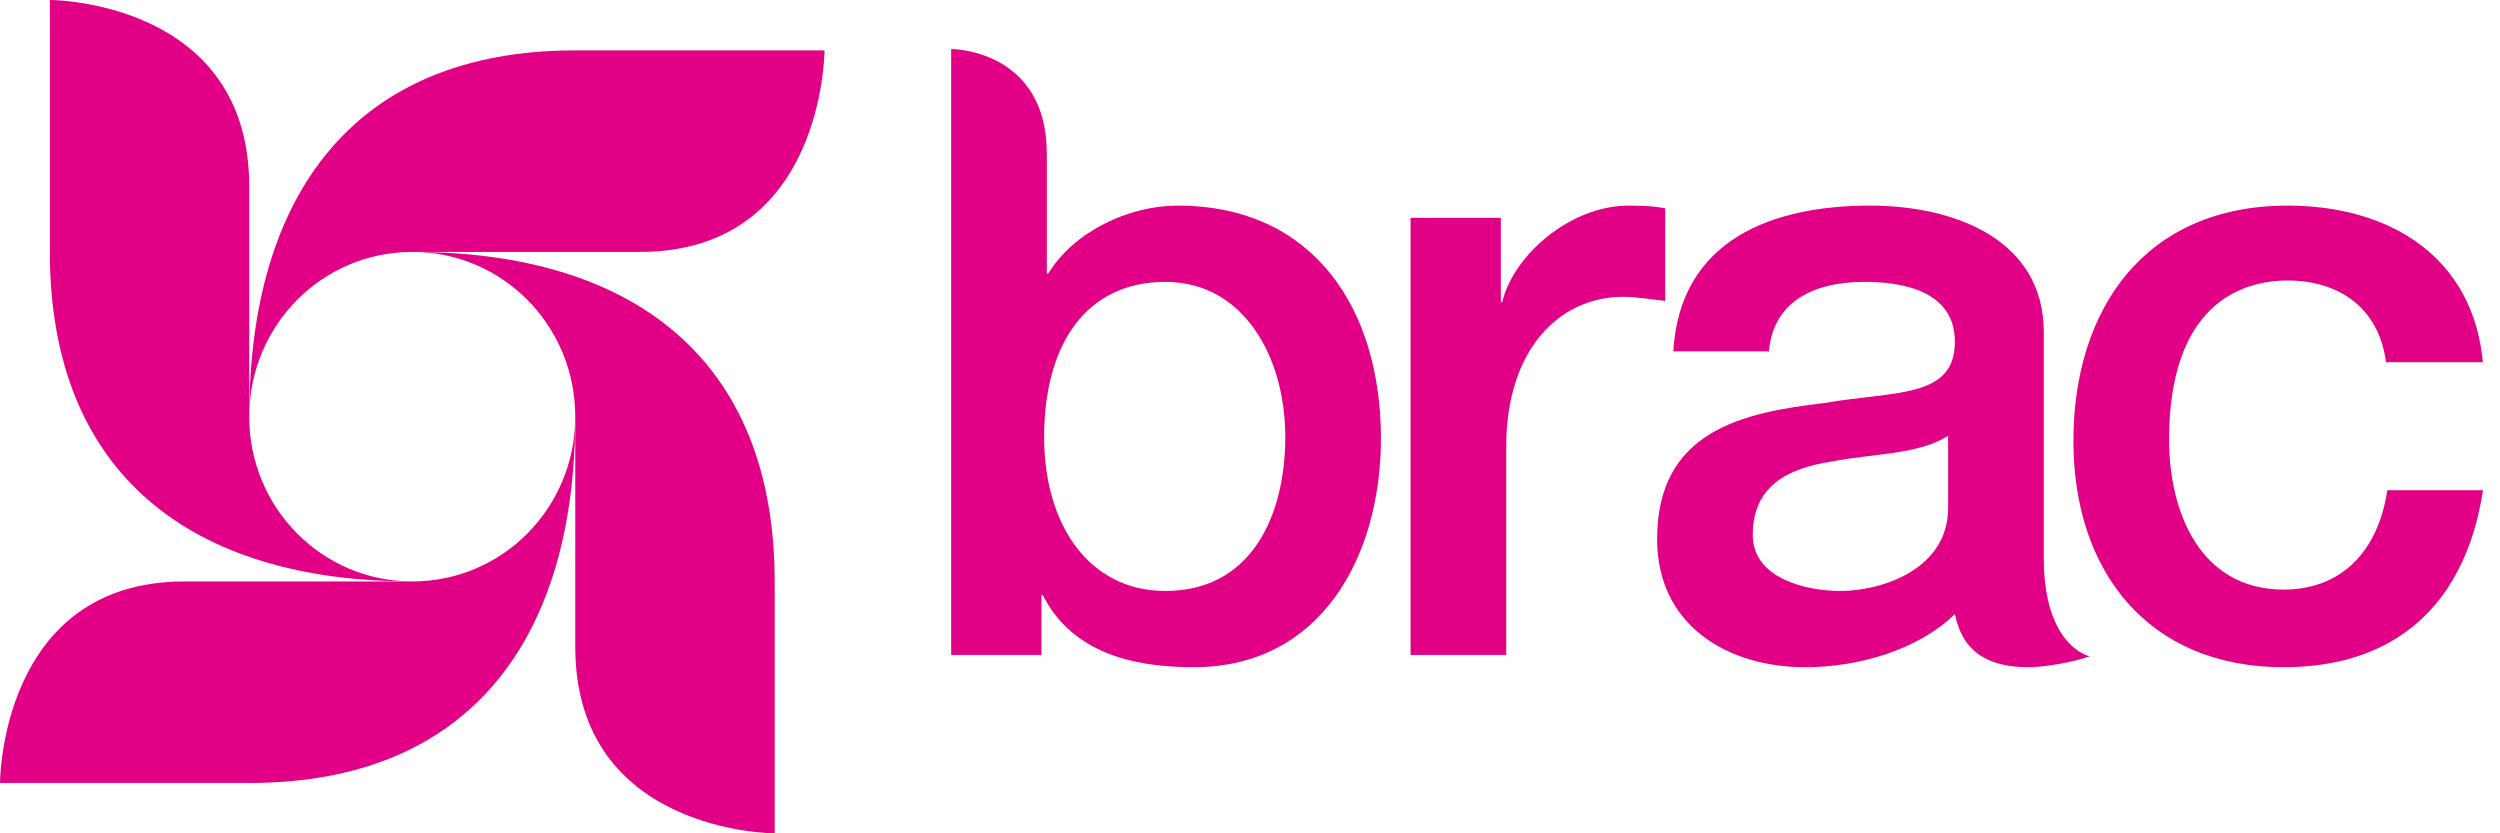 <?xml version="1.0" encoding="utf-8"?>
<svg width="120" height="40" viewBox="0 0 120 40" fill="none" xmlns="http://www.w3.org/2000/svg">
<g clip-path="url(#clip0)">
<path d="M11.963 20C11.963 24.379 15.456 27.909 19.788 27.909C9.247 27.909 2.393 22.811 2.393 12.091V0C2.393 0 11.963 0 11.963 8.954V20Z" fill="#E10086"/>
<path d="M19.789 12.092C15.456 12.092 11.964 15.621 11.964 20C11.964 9.347 17.008 2.418 27.614 2.418H39.577C39.577 2.418 39.577 12.092 30.718 12.092H19.789Z" fill="#E10086"/>
<path d="M27.613 20C27.613 15.621 24.121 12.091 19.789 12.091C30.329 12.091 37.184 17.189 37.184 27.908V40C37.184 40 27.613 40 27.613 31.046V20Z" fill="#E10086"/>
<path d="M19.788 27.909C24.121 27.909 27.613 24.379 27.613 20C27.613 30.654 22.569 37.582 11.964 37.582H0C0 37.582 0 27.909 8.86 27.909H19.788Z" fill="#E10086"/>
<path d="M98.102 15.948C98.102 11.503 93.834 9.869 89.76 9.869C85.168 9.869 80.641 11.438 80.318 16.863H84.909C85.103 14.575 86.914 13.529 89.501 13.529C91.376 13.529 93.834 13.987 93.834 16.405C93.834 19.15 90.924 18.758 87.561 19.346C83.681 19.804 79.542 20.654 79.542 25.882C79.542 30 82.905 32.026 86.656 32.026C89.113 32.026 92.023 31.242 93.834 29.477C94.222 31.372 95.515 32.026 97.39 32.026C98.166 32.026 99.589 31.765 100.301 31.503C100.301 31.503 98.102 31.046 98.102 26.797V15.948ZM93.51 24.379C93.51 27.32 90.342 28.366 88.337 28.366C86.72 28.366 84.133 27.778 84.133 25.686C84.133 23.268 85.879 22.483 87.884 22.157C89.889 21.765 92.088 21.83 93.51 20.915V24.379Z" fill="#E10086"/>
<path d="M45.656 31.438H49.989V28.562H50.053C51.476 31.373 54.451 32.026 57.296 32.026C63.44 32.026 66.285 26.667 66.285 21.046C66.285 14.902 63.116 9.869 56.52 9.869C54.192 9.869 51.541 11.111 50.312 13.137H50.247V7.386C50.247 2.353 45.656 2.353 45.656 2.353V31.438ZM61.694 20.98C61.694 24.641 60.142 28.366 55.938 28.366C52.252 28.366 50.118 25.163 50.118 20.98C50.118 16.536 52.123 13.53 55.938 13.53C59.689 13.53 61.694 17.124 61.694 20.98Z" fill="#E10086"/>
<path d="M67.707 31.438H72.299V21.438C72.299 16.797 74.821 14.248 77.925 14.248C78.572 14.248 79.283 14.379 79.93 14.444V10C79.542 9.934 79.219 9.869 78.184 9.869C75.338 9.869 72.622 12.287 72.105 14.51H72.04V10.457H67.707V31.438Z" fill="#E10086"/>
<path d="M119.184 17.451C118.731 12.287 114.657 9.869 109.807 9.869C102.952 9.869 99.524 14.836 99.524 21.176C99.524 27.386 103.081 32.026 109.613 32.026C114.98 32.026 118.343 29.02 119.184 23.529H114.592C114.139 26.536 112.329 28.3 109.613 28.3C105.603 28.3 104.116 24.575 104.116 21.111C104.116 14.706 107.479 13.464 109.807 13.464C112.329 13.464 114.204 14.836 114.527 17.386H119.184V17.451Z" fill="#E10086"/>
</g>
<defs>
<clipPath id="clip0">
<rect width="119.184" height="40" fill="white"/>
</clipPath>
</defs>
</svg>

